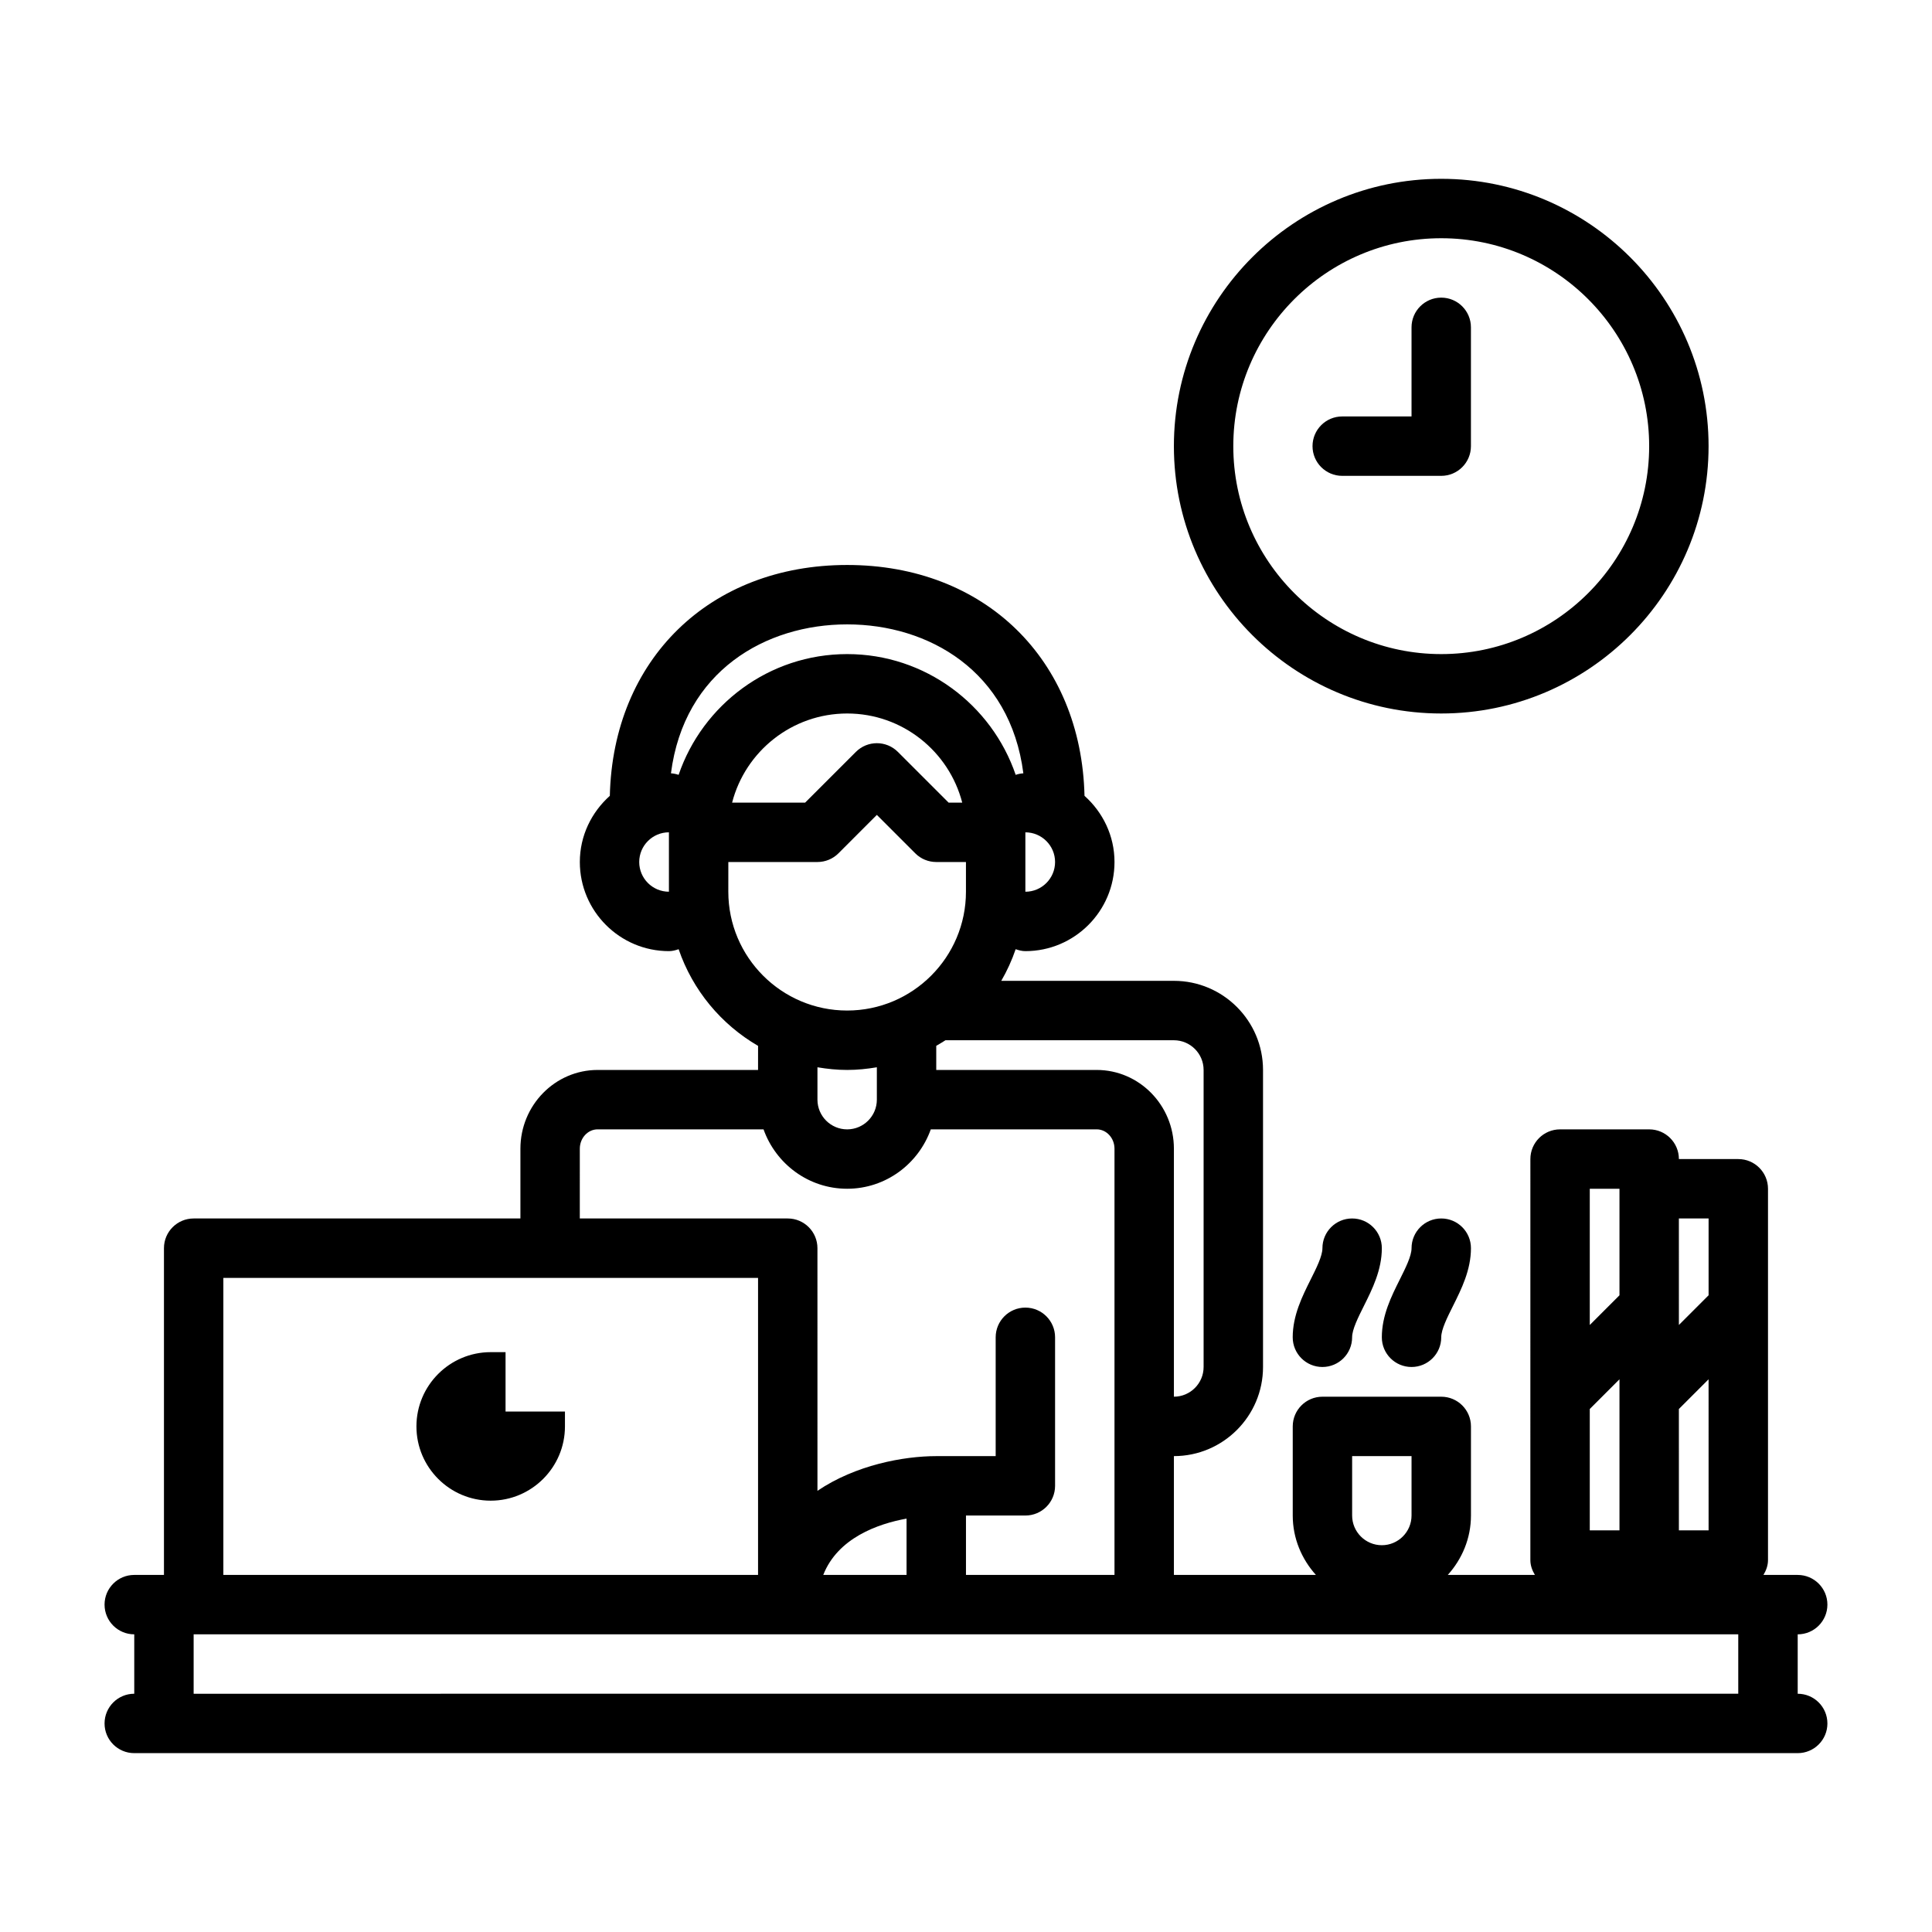 <?xml version="1.0" encoding="UTF-8"?>
<!-- Uploaded to: ICON Repo, www.iconrepo.com, Generator: ICON Repo Mixer Tools -->
<svg fill="#000000" width="800px" height="800px" version="1.1" viewBox="144 144 512 512" xmlns="http://www.w3.org/2000/svg">
 <path d="m620.41 592.86v-15.742c4.344 0 7.871-3.519 7.871-7.871s-3.527-7.871-7.871-7.871h-9.078c0.703-1.176 1.207-2.469 1.207-3.941v-98.398c0-4.352-3.527-7.871-7.871-7.871h-15.742c0-4.352-3.527-7.871-7.871-7.871h-23.617c-4.344 0-7.871 3.519-7.871 7.871l-0.004 106.27c0 1.473 0.504 2.762 1.203 3.938h-23.086c3.769-4.188 6.141-9.676 6.141-15.742v-23.617c0-4.352-3.527-7.871-7.871-7.871h-31.488c-4.344 0-7.871 3.519-7.871 7.871v23.617c0 6.07 2.371 11.555 6.141 15.742h-37.633v-31.488c13.02 0 23.617-10.598 23.617-23.617v-78.719c0-13.02-10.598-23.617-23.617-23.617h-45.754c1.535-2.644 2.816-5.449 3.816-8.383 0.824 0.285 1.664 0.512 2.578 0.512 13.02 0 23.617-10.598 23.617-23.617 0-6.992-3.109-13.211-7.949-17.539-0.836-36.102-26.43-61.18-62.898-61.18-36.473 0-62.062 25.082-62.898 61.18-4.84 4.332-7.949 10.551-7.949 17.539 0 13.02 10.598 23.617 23.617 23.617 0.914 0 1.754-0.227 2.566-0.512 3.715 10.863 11.266 19.934 21.051 25.617l-0.004 6.383h-42.508c-11.289 0-20.469 9.359-20.469 20.875v18.484h-86.594c-4.344 0-7.871 3.519-7.871 7.871v86.594h-7.871c-4.344 0-7.871 3.519-7.871 7.871 0 4.352 3.527 7.871 7.871 7.871v15.742c-4.344 0-7.871 3.519-7.871 7.871 0 4.352 3.527 7.871 7.871 7.871h440.83c4.344 0 7.871-3.519 7.871-7.871 0.004-4.348-3.523-7.867-7.871-7.867zm-118.08-62.977h15.742v15.742c0 4.344-3.535 7.871-7.871 7.871-4.336 0-7.871-3.527-7.871-7.871zm62.977-12.484 7.871-7.871v40.035h-7.871zm23.613 0 7.871-7.871 0.004 40.035h-7.871zm7.875-50.492v20.355l-7.871 7.871-0.004-28.227zm-23.617-7.871v28.23l-7.871 7.871v-36.102zm-110.21-31.488v78.719c0 4.344-3.535 7.871-7.871 7.871v-65.715c0-11.516-9.18-20.875-20.469-20.875h-42.512v-6.391c0.82-0.48 1.645-0.961 2.441-1.48h60.535c4.34 0 7.875 3.527 7.875 7.871zm-47.234-47.23v-15.742c4.336 0 7.871 3.527 7.871 7.871s-3.535 7.871-7.871 7.871zm-47.23-70.852c21.539 0 43.211 12.312 46.695 39.469-0.707 0.055-1.387 0.18-2.031 0.41-6.352-18.582-23.953-32.004-44.664-32.004-20.711 0-38.312 13.422-44.664 32-0.645-0.219-1.324-0.355-2.031-0.41 3.484-27.152 25.156-39.465 46.695-39.465zm30.496 47.234h-3.613l-13.438-13.438c-3.078-3.078-8.055-3.078-11.133 0l-13.445 13.438h-19.355c3.504-13.57 15.848-23.617 30.496-23.617 14.648 0 26.977 10.047 30.488 23.617zm-85.602 15.742c0-4.344 3.535-7.871 7.871-7.871v15.742c-4.336 0.004-7.871-3.523-7.871-7.871zm23.617 0h23.617c2.086 0 4.094-0.828 5.566-2.305l10.176-10.18 10.18 10.18c1.469 1.48 3.477 2.305 5.562 2.305h7.871v7.871c0 17.367-14.121 31.488-31.488 31.488-17.367 0-31.488-14.121-31.488-31.488zm31.488 55.105c2.684 0 5.305-0.277 7.871-0.707v8.582c0 4.344-3.535 7.871-7.871 7.871-4.336 0-7.871-3.527-7.871-7.871v-8.582c2.562 0.43 5.184 0.707 7.871 0.707zm-70.848 20.875c0-2.824 2.117-5.133 4.723-5.133h43.965c3.258 9.141 11.918 15.742 22.16 15.742 10.242 0 18.902-6.606 22.168-15.742h43.957c2.606 0 4.723 2.305 4.723 5.133v112.95h-39.359v-15.742h15.742c4.344 0 7.871-3.519 7.871-7.871v-39.359c0-4.352-3.527-7.871-7.871-7.871s-7.871 3.519-7.871 7.871v31.488h-15.742c-8.676 0-21.41 2.363-31.488 9.195l-0.004-64.305c0-4.352-3.527-7.871-7.871-7.871h-55.105zm64.516 112.95c3.832-9.793 14.508-13.562 22.074-14.926v14.926zm-158.98-78.719h141.7v78.719h-141.7zm-7.875 94.461h409.34v15.742l-409.34 0.004zm98.402-59.039v3.938c0 10.855-8.832 19.68-19.68 19.68s-19.68-8.824-19.68-19.68 8.832-19.68 19.68-19.68h3.938v15.742zm208.61-51.168c-4.344 0-7.871 3.519-7.871 7.871 0 2.078-1.582 5.234-3.109 8.289-2.231 4.465-4.766 9.535-4.766 15.328 0 4.352 3.527 7.871 7.871 7.871s7.871-3.519 7.871-7.871c0-2.078 1.582-5.234 3.109-8.289 2.231-4.465 4.766-9.531 4.766-15.328 0-4.352-3.527-7.871-7.871-7.871zm15.742 39.359c4.344 0 7.871-3.519 7.871-7.871 0-2.078 1.582-5.234 3.109-8.289 2.231-4.465 4.766-9.531 4.766-15.328 0-4.352-3.527-7.871-7.871-7.871s-7.871 3.519-7.871 7.871c0 2.078-1.582 5.234-3.109 8.289-2.231 4.465-4.766 9.535-4.766 15.328 0 4.356 3.527 7.871 7.871 7.871zm-18.363-236.16h26.234c4.344 0 7.871-3.519 7.871-7.871v-31.488c0-4.352-3.527-7.871-7.871-7.871s-7.871 3.519-7.871 7.871v23.617h-18.367c-4.344 0-7.871 3.519-7.871 7.871 0 4.352 3.527 7.871 7.875 7.871zm26.234 62.977c39.062 0 70.848-31.781 70.848-70.848 0-39.07-31.789-70.848-70.848-70.848-39.062 0-70.848 31.781-70.848 70.848 0 39.07 31.789 70.848 70.848 70.848zm0-125.95c30.387 0 55.105 24.727 55.105 55.105 0 30.379-24.719 55.105-55.105 55.105s-55.105-24.727-55.105-55.105c0.004-30.379 24.723-55.105 55.105-55.105z"/>
</svg>